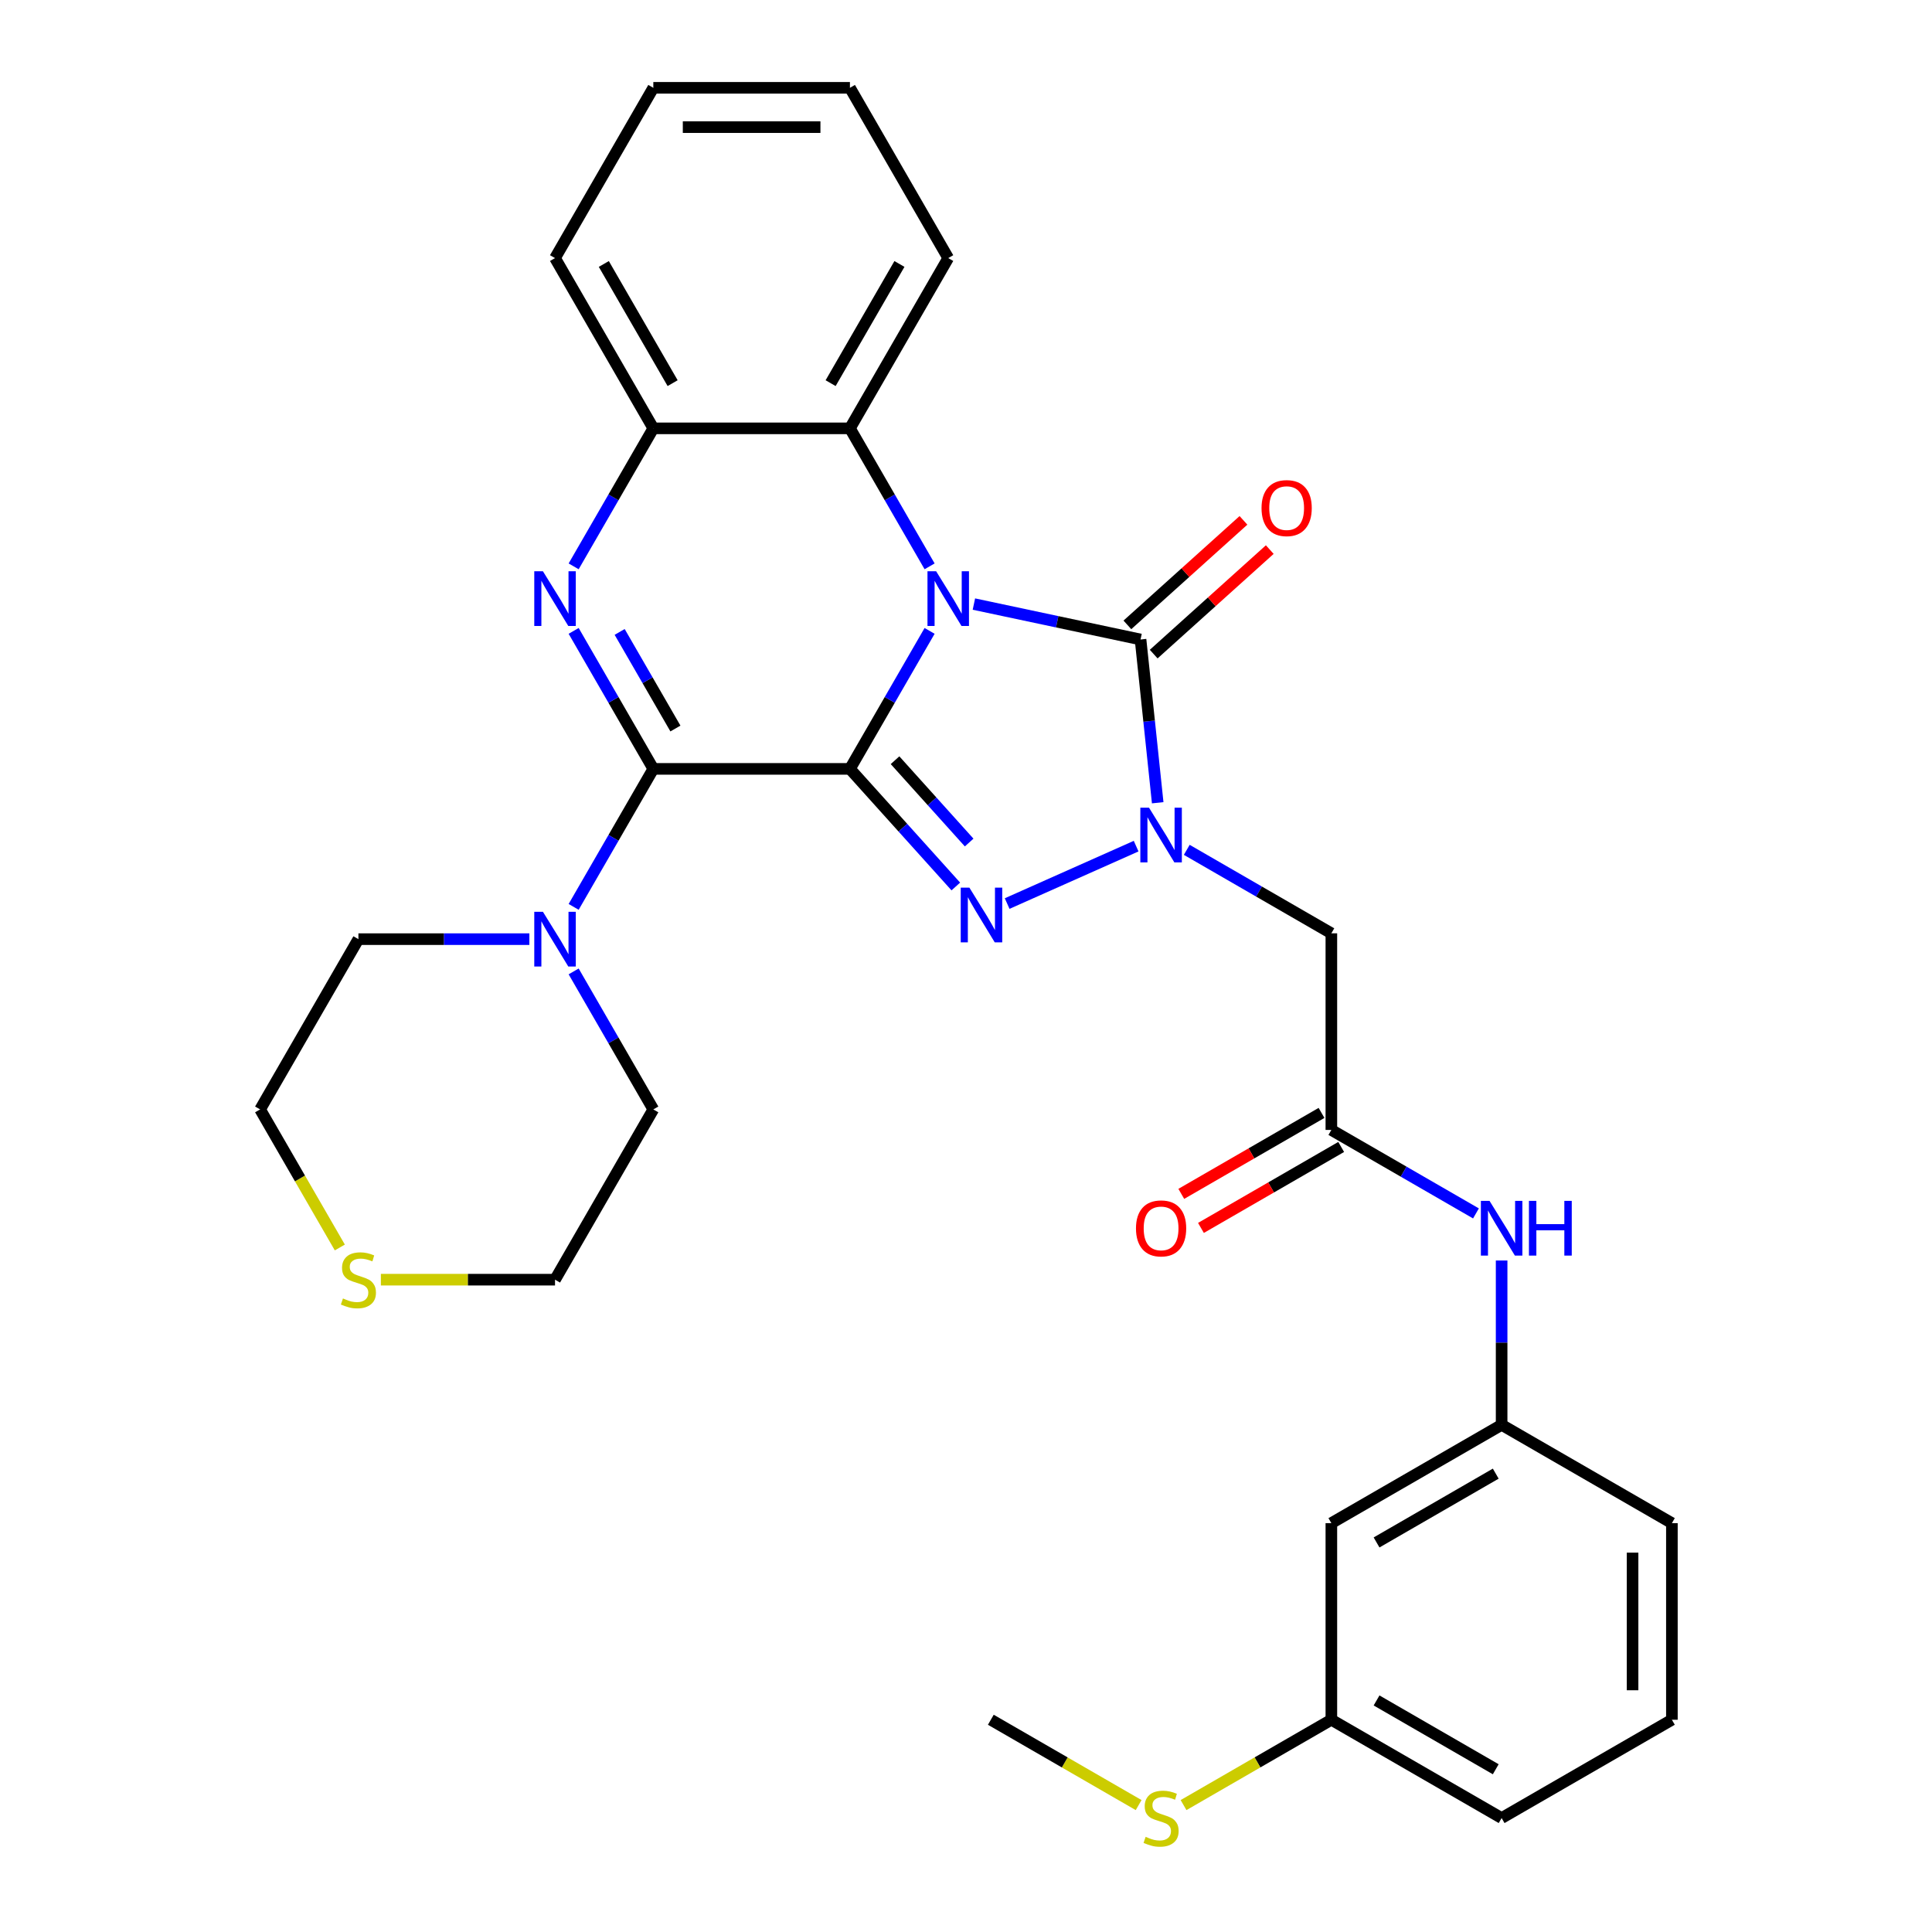 <?xml version='1.0' encoding='iso-8859-1'?>
<svg version='1.1' baseProfile='full'
              xmlns='http://www.w3.org/2000/svg'
                      xmlns:rdkit='http://www.rdkit.org/xml'
                      xmlns:xlink='http://www.w3.org/1999/xlink'
                  xml:space='preserve'
width='1000px' height='1000px' viewBox='0 0 1000 1000'>
<!-- END OF HEADER -->
<rect style='opacity:1.0;fill:#FFFFFF;stroke:none' width='1000' height='1000' x='0' y='0'> </rect>
<path class='bond-0' d='M 439.922,397.972 L 460.54,362.259' style='fill:none;fill-rule:evenodd;stroke:#000000;stroke-width:6px;stroke-linecap:butt;stroke-linejoin:miter;stroke-opacity:1' />
<path class='bond-0' d='M 460.54,362.259 L 481.159,326.547' style='fill:none;fill-rule:evenodd;stroke:#0000FF;stroke-width:6px;stroke-linecap:butt;stroke-linejoin:miter;stroke-opacity:1' />
<path class='bond-1' d='M 439.922,397.972 L 467.326,428.408' style='fill:none;fill-rule:evenodd;stroke:#000000;stroke-width:6px;stroke-linecap:butt;stroke-linejoin:miter;stroke-opacity:1' />
<path class='bond-1' d='M 467.326,428.408 L 494.73,458.843' style='fill:none;fill-rule:evenodd;stroke:#0000FF;stroke-width:6px;stroke-linecap:butt;stroke-linejoin:miter;stroke-opacity:1' />
<path class='bond-1' d='M 463.268,393.484 L 482.451,414.789' style='fill:none;fill-rule:evenodd;stroke:#000000;stroke-width:6px;stroke-linecap:butt;stroke-linejoin:miter;stroke-opacity:1' />
<path class='bond-1' d='M 482.451,414.789 L 501.634,436.094' style='fill:none;fill-rule:evenodd;stroke:#0000FF;stroke-width:6px;stroke-linecap:butt;stroke-linejoin:miter;stroke-opacity:1' />
<path class='bond-2' d='M 439.922,397.972 L 338.158,397.972' style='fill:none;fill-rule:evenodd;stroke:#000000;stroke-width:6px;stroke-linecap:butt;stroke-linejoin:miter;stroke-opacity:1' />
<path class='bond-4' d='M 504.087,312.666 L 547.215,321.833' style='fill:none;fill-rule:evenodd;stroke:#0000FF;stroke-width:6px;stroke-linecap:butt;stroke-linejoin:miter;stroke-opacity:1' />
<path class='bond-4' d='M 547.215,321.833 L 590.342,331' style='fill:none;fill-rule:evenodd;stroke:#000000;stroke-width:6px;stroke-linecap:butt;stroke-linejoin:miter;stroke-opacity:1' />
<path class='bond-6' d='M 481.159,293.139 L 460.54,257.426' style='fill:none;fill-rule:evenodd;stroke:#0000FF;stroke-width:6px;stroke-linecap:butt;stroke-linejoin:miter;stroke-opacity:1' />
<path class='bond-6' d='M 460.54,257.426 L 439.922,221.713' style='fill:none;fill-rule:evenodd;stroke:#000000;stroke-width:6px;stroke-linecap:butt;stroke-linejoin:miter;stroke-opacity:1' />
<path class='bond-3' d='M 521.298,467.682 L 588.059,437.959' style='fill:none;fill-rule:evenodd;stroke:#0000FF;stroke-width:6px;stroke-linecap:butt;stroke-linejoin:miter;stroke-opacity:1' />
<path class='bond-5' d='M 338.158,397.972 L 317.54,362.259' style='fill:none;fill-rule:evenodd;stroke:#000000;stroke-width:6px;stroke-linecap:butt;stroke-linejoin:miter;stroke-opacity:1' />
<path class='bond-5' d='M 317.54,362.259 L 296.921,326.547' style='fill:none;fill-rule:evenodd;stroke:#0000FF;stroke-width:6px;stroke-linecap:butt;stroke-linejoin:miter;stroke-opacity:1' />
<path class='bond-5' d='M 349.599,377.082 L 335.166,352.083' style='fill:none;fill-rule:evenodd;stroke:#000000;stroke-width:6px;stroke-linecap:butt;stroke-linejoin:miter;stroke-opacity:1' />
<path class='bond-5' d='M 335.166,352.083 L 320.733,327.084' style='fill:none;fill-rule:evenodd;stroke:#0000FF;stroke-width:6px;stroke-linecap:butt;stroke-linejoin:miter;stroke-opacity:1' />
<path class='bond-9' d='M 338.158,397.972 L 317.54,433.685' style='fill:none;fill-rule:evenodd;stroke:#000000;stroke-width:6px;stroke-linecap:butt;stroke-linejoin:miter;stroke-opacity:1' />
<path class='bond-9' d='M 317.54,433.685 L 296.921,469.397' style='fill:none;fill-rule:evenodd;stroke:#0000FF;stroke-width:6px;stroke-linecap:butt;stroke-linejoin:miter;stroke-opacity:1' />
<path class='bond-7' d='M 614.264,439.876 L 651.686,461.481' style='fill:none;fill-rule:evenodd;stroke:#0000FF;stroke-width:6px;stroke-linecap:butt;stroke-linejoin:miter;stroke-opacity:1' />
<path class='bond-7' d='M 651.686,461.481 L 689.109,483.087' style='fill:none;fill-rule:evenodd;stroke:#000000;stroke-width:6px;stroke-linecap:butt;stroke-linejoin:miter;stroke-opacity:1' />
<path class='bond-31' d='M 599.224,415.502 L 594.783,373.251' style='fill:none;fill-rule:evenodd;stroke:#0000FF;stroke-width:6px;stroke-linecap:butt;stroke-linejoin:miter;stroke-opacity:1' />
<path class='bond-31' d='M 594.783,373.251 L 590.342,331' style='fill:none;fill-rule:evenodd;stroke:#000000;stroke-width:6px;stroke-linecap:butt;stroke-linejoin:miter;stroke-opacity:1' />
<path class='bond-11' d='M 597.152,338.563 L 627.192,311.514' style='fill:none;fill-rule:evenodd;stroke:#000000;stroke-width:6px;stroke-linecap:butt;stroke-linejoin:miter;stroke-opacity:1' />
<path class='bond-11' d='M 627.192,311.514 L 657.232,284.466' style='fill:none;fill-rule:evenodd;stroke:#FF0000;stroke-width:6px;stroke-linecap:butt;stroke-linejoin:miter;stroke-opacity:1' />
<path class='bond-11' d='M 583.533,323.438 L 613.573,296.39' style='fill:none;fill-rule:evenodd;stroke:#000000;stroke-width:6px;stroke-linecap:butt;stroke-linejoin:miter;stroke-opacity:1' />
<path class='bond-11' d='M 613.573,296.39 L 643.614,269.341' style='fill:none;fill-rule:evenodd;stroke:#FF0000;stroke-width:6px;stroke-linecap:butt;stroke-linejoin:miter;stroke-opacity:1' />
<path class='bond-8' d='M 296.921,293.139 L 317.54,257.426' style='fill:none;fill-rule:evenodd;stroke:#0000FF;stroke-width:6px;stroke-linecap:butt;stroke-linejoin:miter;stroke-opacity:1' />
<path class='bond-8' d='M 317.54,257.426 L 338.158,221.713' style='fill:none;fill-rule:evenodd;stroke:#000000;stroke-width:6px;stroke-linecap:butt;stroke-linejoin:miter;stroke-opacity:1' />
<path class='bond-21' d='M 439.922,221.713 L 490.803,133.584' style='fill:none;fill-rule:evenodd;stroke:#000000;stroke-width:6px;stroke-linecap:butt;stroke-linejoin:miter;stroke-opacity:1' />
<path class='bond-21' d='M 429.928,198.318 L 465.545,136.627' style='fill:none;fill-rule:evenodd;stroke:#000000;stroke-width:6px;stroke-linecap:butt;stroke-linejoin:miter;stroke-opacity:1' />
<path class='bond-32' d='M 439.922,221.713 L 338.158,221.713' style='fill:none;fill-rule:evenodd;stroke:#000000;stroke-width:6px;stroke-linecap:butt;stroke-linejoin:miter;stroke-opacity:1' />
<path class='bond-10' d='M 689.109,483.087 L 689.109,584.851' style='fill:none;fill-rule:evenodd;stroke:#000000;stroke-width:6px;stroke-linecap:butt;stroke-linejoin:miter;stroke-opacity:1' />
<path class='bond-22' d='M 338.158,221.713 L 287.277,133.584' style='fill:none;fill-rule:evenodd;stroke:#000000;stroke-width:6px;stroke-linecap:butt;stroke-linejoin:miter;stroke-opacity:1' />
<path class='bond-22' d='M 348.152,198.318 L 312.535,136.627' style='fill:none;fill-rule:evenodd;stroke:#000000;stroke-width:6px;stroke-linecap:butt;stroke-linejoin:miter;stroke-opacity:1' />
<path class='bond-19' d='M 296.921,502.805 L 317.54,538.518' style='fill:none;fill-rule:evenodd;stroke:#0000FF;stroke-width:6px;stroke-linecap:butt;stroke-linejoin:miter;stroke-opacity:1' />
<path class='bond-19' d='M 317.54,538.518 L 338.158,574.231' style='fill:none;fill-rule:evenodd;stroke:#000000;stroke-width:6px;stroke-linecap:butt;stroke-linejoin:miter;stroke-opacity:1' />
<path class='bond-20' d='M 273.993,486.101 L 229.753,486.101' style='fill:none;fill-rule:evenodd;stroke:#0000FF;stroke-width:6px;stroke-linecap:butt;stroke-linejoin:miter;stroke-opacity:1' />
<path class='bond-20' d='M 229.753,486.101 L 185.514,486.101' style='fill:none;fill-rule:evenodd;stroke:#000000;stroke-width:6px;stroke-linecap:butt;stroke-linejoin:miter;stroke-opacity:1' />
<path class='bond-12' d='M 689.109,584.851 L 726.531,606.456' style='fill:none;fill-rule:evenodd;stroke:#000000;stroke-width:6px;stroke-linecap:butt;stroke-linejoin:miter;stroke-opacity:1' />
<path class='bond-12' d='M 726.531,606.456 L 763.954,628.062' style='fill:none;fill-rule:evenodd;stroke:#0000FF;stroke-width:6px;stroke-linecap:butt;stroke-linejoin:miter;stroke-opacity:1' />
<path class='bond-15' d='M 684.021,576.038 L 647.728,596.991' style='fill:none;fill-rule:evenodd;stroke:#000000;stroke-width:6px;stroke-linecap:butt;stroke-linejoin:miter;stroke-opacity:1' />
<path class='bond-15' d='M 647.728,596.991 L 611.435,617.945' style='fill:none;fill-rule:evenodd;stroke:#FF0000;stroke-width:6px;stroke-linecap:butt;stroke-linejoin:miter;stroke-opacity:1' />
<path class='bond-15' d='M 694.197,593.663 L 657.904,614.617' style='fill:none;fill-rule:evenodd;stroke:#000000;stroke-width:6px;stroke-linecap:butt;stroke-linejoin:miter;stroke-opacity:1' />
<path class='bond-15' d='M 657.904,614.617 L 621.612,635.571' style='fill:none;fill-rule:evenodd;stroke:#FF0000;stroke-width:6px;stroke-linecap:butt;stroke-linejoin:miter;stroke-opacity:1' />
<path class='bond-14' d='M 777.238,652.436 L 777.238,694.966' style='fill:none;fill-rule:evenodd;stroke:#0000FF;stroke-width:6px;stroke-linecap:butt;stroke-linejoin:miter;stroke-opacity:1' />
<path class='bond-14' d='M 777.238,694.966 L 777.238,737.495' style='fill:none;fill-rule:evenodd;stroke:#000000;stroke-width:6px;stroke-linecap:butt;stroke-linejoin:miter;stroke-opacity:1' />
<path class='bond-13' d='M 175.893,645.696 L 155.263,609.963' style='fill:none;fill-rule:evenodd;stroke:#CCCC00;stroke-width:6px;stroke-linecap:butt;stroke-linejoin:miter;stroke-opacity:1' />
<path class='bond-13' d='M 155.263,609.963 L 134.632,574.231' style='fill:none;fill-rule:evenodd;stroke:#000000;stroke-width:6px;stroke-linecap:butt;stroke-linejoin:miter;stroke-opacity:1' />
<path class='bond-33' d='M 197.138,662.36 L 242.208,662.36' style='fill:none;fill-rule:evenodd;stroke:#CCCC00;stroke-width:6px;stroke-linecap:butt;stroke-linejoin:miter;stroke-opacity:1' />
<path class='bond-33' d='M 242.208,662.36 L 287.277,662.36' style='fill:none;fill-rule:evenodd;stroke:#000000;stroke-width:6px;stroke-linecap:butt;stroke-linejoin:miter;stroke-opacity:1' />
<path class='bond-16' d='M 777.238,737.495 L 689.109,788.377' style='fill:none;fill-rule:evenodd;stroke:#000000;stroke-width:6px;stroke-linecap:butt;stroke-linejoin:miter;stroke-opacity:1' />
<path class='bond-16' d='M 774.195,762.753 L 712.505,798.37' style='fill:none;fill-rule:evenodd;stroke:#000000;stroke-width:6px;stroke-linecap:butt;stroke-linejoin:miter;stroke-opacity:1' />
<path class='bond-26' d='M 777.238,737.495 L 865.368,788.377' style='fill:none;fill-rule:evenodd;stroke:#000000;stroke-width:6px;stroke-linecap:butt;stroke-linejoin:miter;stroke-opacity:1' />
<path class='bond-17' d='M 689.109,788.377 L 689.109,890.14' style='fill:none;fill-rule:evenodd;stroke:#000000;stroke-width:6px;stroke-linecap:butt;stroke-linejoin:miter;stroke-opacity:1' />
<path class='bond-18' d='M 689.109,890.14 L 650.856,912.225' style='fill:none;fill-rule:evenodd;stroke:#000000;stroke-width:6px;stroke-linecap:butt;stroke-linejoin:miter;stroke-opacity:1' />
<path class='bond-18' d='M 650.856,912.225 L 612.604,934.31' style='fill:none;fill-rule:evenodd;stroke:#CCCC00;stroke-width:6px;stroke-linecap:butt;stroke-linejoin:miter;stroke-opacity:1' />
<path class='bond-35' d='M 689.109,890.14 L 777.238,941.021' style='fill:none;fill-rule:evenodd;stroke:#000000;stroke-width:6px;stroke-linecap:butt;stroke-linejoin:miter;stroke-opacity:1' />
<path class='bond-35' d='M 712.505,880.146 L 774.195,915.763' style='fill:none;fill-rule:evenodd;stroke:#000000;stroke-width:6px;stroke-linecap:butt;stroke-linejoin:miter;stroke-opacity:1' />
<path class='bond-28' d='M 589.355,934.31 L 551.103,912.225' style='fill:none;fill-rule:evenodd;stroke:#CCCC00;stroke-width:6px;stroke-linecap:butt;stroke-linejoin:miter;stroke-opacity:1' />
<path class='bond-28' d='M 551.103,912.225 L 512.85,890.14' style='fill:none;fill-rule:evenodd;stroke:#000000;stroke-width:6px;stroke-linecap:butt;stroke-linejoin:miter;stroke-opacity:1' />
<path class='bond-24' d='M 338.158,574.231 L 287.277,662.36' style='fill:none;fill-rule:evenodd;stroke:#000000;stroke-width:6px;stroke-linecap:butt;stroke-linejoin:miter;stroke-opacity:1' />
<path class='bond-23' d='M 185.514,486.101 L 134.632,574.231' style='fill:none;fill-rule:evenodd;stroke:#000000;stroke-width:6px;stroke-linecap:butt;stroke-linejoin:miter;stroke-opacity:1' />
<path class='bond-29' d='M 490.803,133.584 L 439.922,45.455' style='fill:none;fill-rule:evenodd;stroke:#000000;stroke-width:6px;stroke-linecap:butt;stroke-linejoin:miter;stroke-opacity:1' />
<path class='bond-30' d='M 287.277,133.584 L 338.158,45.455' style='fill:none;fill-rule:evenodd;stroke:#000000;stroke-width:6px;stroke-linecap:butt;stroke-linejoin:miter;stroke-opacity:1' />
<path class='bond-25' d='M 865.368,890.14 L 865.368,788.377' style='fill:none;fill-rule:evenodd;stroke:#000000;stroke-width:6px;stroke-linecap:butt;stroke-linejoin:miter;stroke-opacity:1' />
<path class='bond-25' d='M 845.015,874.875 L 845.015,803.641' style='fill:none;fill-rule:evenodd;stroke:#000000;stroke-width:6px;stroke-linecap:butt;stroke-linejoin:miter;stroke-opacity:1' />
<path class='bond-27' d='M 865.368,890.14 L 777.238,941.021' style='fill:none;fill-rule:evenodd;stroke:#000000;stroke-width:6px;stroke-linecap:butt;stroke-linejoin:miter;stroke-opacity:1' />
<path class='bond-34' d='M 439.922,45.455 L 338.158,45.455' style='fill:none;fill-rule:evenodd;stroke:#000000;stroke-width:6px;stroke-linecap:butt;stroke-linejoin:miter;stroke-opacity:1' />
<path class='bond-34' d='M 424.657,65.807 L 353.423,65.807' style='fill:none;fill-rule:evenodd;stroke:#000000;stroke-width:6px;stroke-linecap:butt;stroke-linejoin:miter;stroke-opacity:1' />
<path  class='atom-1' d='M 484.543 295.683
L 493.823 310.683
Q 494.743 312.163, 496.223 314.843
Q 497.703 317.523, 497.783 317.683
L 497.783 295.683
L 501.543 295.683
L 501.543 324.003
L 497.663 324.003
L 487.703 307.603
Q 486.543 305.683, 485.303 303.483
Q 484.103 301.283, 483.743 300.603
L 483.743 324.003
L 480.063 324.003
L 480.063 295.683
L 484.543 295.683
' fill='#0000FF'/>
<path  class='atom-2' d='M 501.754 459.437
L 511.034 474.437
Q 511.954 475.917, 513.434 478.597
Q 514.914 481.277, 514.994 481.437
L 514.994 459.437
L 518.754 459.437
L 518.754 487.757
L 514.874 487.757
L 504.914 471.357
Q 503.754 469.437, 502.514 467.237
Q 501.314 465.037, 500.954 464.357
L 500.954 487.757
L 497.274 487.757
L 497.274 459.437
L 501.754 459.437
' fill='#0000FF'/>
<path  class='atom-4' d='M 594.719 418.046
L 603.999 433.046
Q 604.919 434.526, 606.399 437.206
Q 607.879 439.886, 607.959 440.046
L 607.959 418.046
L 611.719 418.046
L 611.719 446.366
L 607.839 446.366
L 597.879 429.966
Q 596.719 428.046, 595.479 425.846
Q 594.279 423.646, 593.919 422.966
L 593.919 446.366
L 590.239 446.366
L 590.239 418.046
L 594.719 418.046
' fill='#0000FF'/>
<path  class='atom-6' d='M 281.017 295.683
L 290.297 310.683
Q 291.217 312.163, 292.697 314.843
Q 294.177 317.523, 294.257 317.683
L 294.257 295.683
L 298.017 295.683
L 298.017 324.003
L 294.137 324.003
L 284.177 307.603
Q 283.017 305.683, 281.777 303.483
Q 280.577 301.283, 280.217 300.603
L 280.217 324.003
L 276.537 324.003
L 276.537 295.683
L 281.017 295.683
' fill='#0000FF'/>
<path  class='atom-10' d='M 281.017 471.941
L 290.297 486.941
Q 291.217 488.421, 292.697 491.101
Q 294.177 493.781, 294.257 493.941
L 294.257 471.941
L 298.017 471.941
L 298.017 500.261
L 294.137 500.261
L 284.177 483.861
Q 283.017 481.941, 281.777 479.741
Q 280.577 477.541, 280.217 476.861
L 280.217 500.261
L 276.537 500.261
L 276.537 471.941
L 281.017 471.941
' fill='#0000FF'/>
<path  class='atom-12' d='M 652.967 262.988
Q 652.967 256.188, 656.327 252.388
Q 659.687 248.588, 665.967 248.588
Q 672.247 248.588, 675.607 252.388
Q 678.967 256.188, 678.967 262.988
Q 678.967 269.868, 675.567 273.788
Q 672.167 277.668, 665.967 277.668
Q 659.727 277.668, 656.327 273.788
Q 652.967 269.908, 652.967 262.988
M 665.967 274.468
Q 670.287 274.468, 672.607 271.588
Q 674.967 268.668, 674.967 262.988
Q 674.967 257.428, 672.607 254.628
Q 670.287 251.788, 665.967 251.788
Q 661.647 251.788, 659.287 254.588
Q 656.967 257.388, 656.967 262.988
Q 656.967 268.708, 659.287 271.588
Q 661.647 274.468, 665.967 274.468
' fill='#FF0000'/>
<path  class='atom-13' d='M 770.978 621.572
L 780.258 636.572
Q 781.178 638.052, 782.658 640.732
Q 784.138 643.412, 784.218 643.572
L 784.218 621.572
L 787.978 621.572
L 787.978 649.892
L 784.098 649.892
L 774.138 633.492
Q 772.978 631.572, 771.738 629.372
Q 770.538 627.172, 770.178 626.492
L 770.178 649.892
L 766.498 649.892
L 766.498 621.572
L 770.978 621.572
' fill='#0000FF'/>
<path  class='atom-13' d='M 791.378 621.572
L 795.218 621.572
L 795.218 633.612
L 809.698 633.612
L 809.698 621.572
L 813.538 621.572
L 813.538 649.892
L 809.698 649.892
L 809.698 636.812
L 795.218 636.812
L 795.218 649.892
L 791.378 649.892
L 791.378 621.572
' fill='#0000FF'/>
<path  class='atom-14' d='M 177.514 672.08
Q 177.834 672.2, 179.154 672.76
Q 180.474 673.32, 181.914 673.68
Q 183.394 674, 184.834 674
Q 187.514 674, 189.074 672.72
Q 190.634 671.4, 190.634 669.12
Q 190.634 667.56, 189.834 666.6
Q 189.074 665.64, 187.874 665.12
Q 186.674 664.6, 184.674 664
Q 182.154 663.24, 180.634 662.52
Q 179.154 661.8, 178.074 660.28
Q 177.034 658.76, 177.034 656.2
Q 177.034 652.64, 179.434 650.44
Q 181.874 648.24, 186.674 648.24
Q 189.954 648.24, 193.674 649.8
L 192.754 652.88
Q 189.354 651.48, 186.794 651.48
Q 184.034 651.48, 182.514 652.64
Q 180.994 653.76, 181.034 655.72
Q 181.034 657.24, 181.794 658.16
Q 182.594 659.08, 183.714 659.6
Q 184.874 660.12, 186.794 660.72
Q 189.354 661.52, 190.874 662.32
Q 192.394 663.12, 193.474 664.76
Q 194.594 666.36, 194.594 669.12
Q 194.594 673.04, 191.954 675.16
Q 189.354 677.24, 184.994 677.24
Q 182.474 677.24, 180.554 676.68
Q 178.674 676.16, 176.434 675.24
L 177.514 672.08
' fill='#CCCC00'/>
<path  class='atom-16' d='M 587.979 635.812
Q 587.979 629.012, 591.339 625.212
Q 594.699 621.412, 600.979 621.412
Q 607.259 621.412, 610.619 625.212
Q 613.979 629.012, 613.979 635.812
Q 613.979 642.692, 610.579 646.612
Q 607.179 650.492, 600.979 650.492
Q 594.739 650.492, 591.339 646.612
Q 587.979 642.732, 587.979 635.812
M 600.979 647.292
Q 605.299 647.292, 607.619 644.412
Q 609.979 641.492, 609.979 635.812
Q 609.979 630.252, 607.619 627.452
Q 605.299 624.612, 600.979 624.612
Q 596.659 624.612, 594.299 627.412
Q 591.979 630.212, 591.979 635.812
Q 591.979 641.532, 594.299 644.412
Q 596.659 647.292, 600.979 647.292
' fill='#FF0000'/>
<path  class='atom-19' d='M 592.979 950.741
Q 593.299 950.861, 594.619 951.421
Q 595.939 951.981, 597.379 952.341
Q 598.859 952.661, 600.299 952.661
Q 602.979 952.661, 604.539 951.381
Q 606.099 950.061, 606.099 947.781
Q 606.099 946.221, 605.299 945.261
Q 604.539 944.301, 603.339 943.781
Q 602.139 943.261, 600.139 942.661
Q 597.619 941.901, 596.099 941.181
Q 594.619 940.461, 593.539 938.941
Q 592.499 937.421, 592.499 934.861
Q 592.499 931.301, 594.899 929.101
Q 597.339 926.901, 602.139 926.901
Q 605.419 926.901, 609.139 928.461
L 608.219 931.541
Q 604.819 930.141, 602.259 930.141
Q 599.499 930.141, 597.979 931.301
Q 596.459 932.421, 596.499 934.381
Q 596.499 935.901, 597.259 936.821
Q 598.059 937.741, 599.179 938.261
Q 600.339 938.781, 602.259 939.381
Q 604.819 940.181, 606.339 940.981
Q 607.859 941.781, 608.939 943.421
Q 610.059 945.021, 610.059 947.781
Q 610.059 951.701, 607.419 953.821
Q 604.819 955.901, 600.459 955.901
Q 597.939 955.901, 596.019 955.341
Q 594.139 954.821, 591.899 953.901
L 592.979 950.741
' fill='#CCCC00'/>
</svg>
